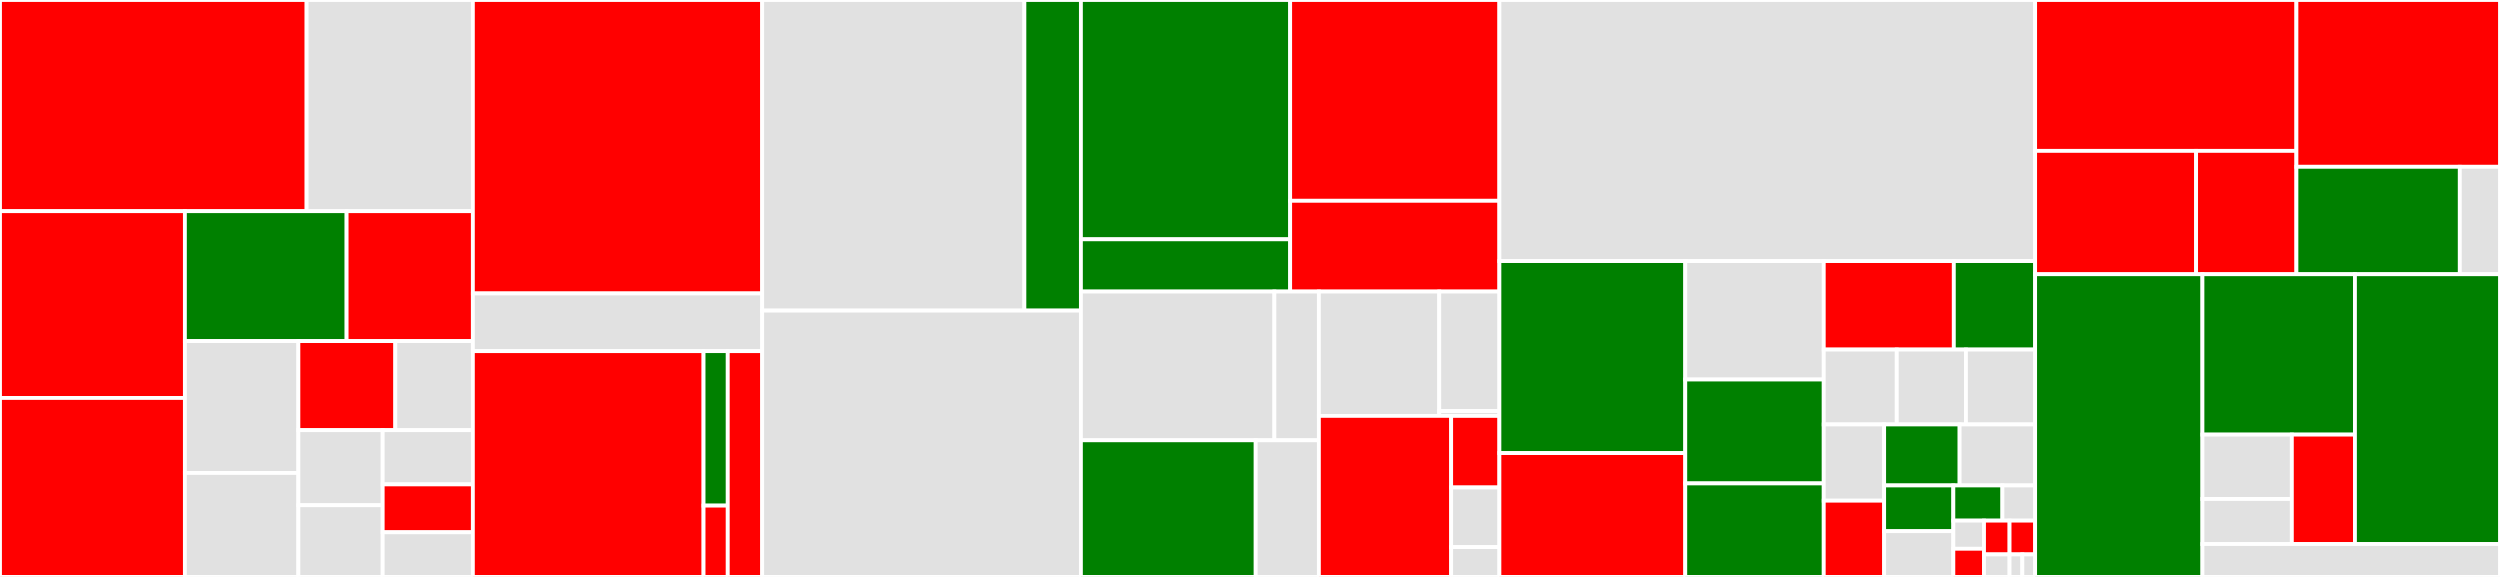 <svg baseProfile="full" width="650" height="150" viewBox="0 0 650 150" version="1.1"
xmlns="http://www.w3.org/2000/svg" xmlns:ev="http://www.w3.org/2001/xml-events"
xmlns:xlink="http://www.w3.org/1999/xlink">

<rect x="0" y="0" width="650" height="150" fill="#333333" stroke="none"/>

<style>rect.s{mask:url(#mask);}</style>
<defs>
  <pattern id="white" width="4" height="4" patternUnits="userSpaceOnUse" patternTransform="rotate(45)">
    <rect width="2" height="2" transform="translate(0,0)" fill="white"></rect>
  </pattern>
  <mask id="mask">
    <rect x="0" y="0" width="100%" height="100%" fill="url(#white)"></rect>
  </mask>
</defs>

<rect x="0" y="0" width="79.719" height="54.905" fill="red" stroke="white" stroke-width="1" class=" tooltipped" data-content="pkg/chaosdaemon/tc_server.go"><title>pkg/chaosdaemon/tc_server.go</title></rect>
<rect x="79.719" y="0" width="43.226" height="54.905" fill="#e1e1e1" stroke="white" stroke-width="1" class=" tooltipped" data-content="pkg/chaosdaemon/stress_server_linux.go"><title>pkg/chaosdaemon/stress_server_linux.go</title></rect>
<rect x="0" y="54.905" width="48.073" height="48.559" fill="red" stroke="white" stroke-width="1" class=" tooltipped" data-content="pkg/chaosdaemon/util.go"><title>pkg/chaosdaemon/util.go</title></rect>
<rect x="0" y="103.464" width="48.073" height="46.536" fill="red" stroke="white" stroke-width="1" class=" tooltipped" data-content="pkg/chaosdaemon/iptables_server.go"><title>pkg/chaosdaemon/iptables_server.go</title></rect>
<rect x="48.073" y="54.905" width="42.043" height="33.777" fill="green" stroke="white" stroke-width="1" class=" tooltipped" data-content="pkg/chaosdaemon/ipset_server.go"><title>pkg/chaosdaemon/ipset_server.go</title></rect>
<rect x="90.117" y="54.905" width="32.828" height="33.777" fill="red" stroke="white" stroke-width="1" class=" tooltipped" data-content="pkg/chaosdaemon/server.go"><title>pkg/chaosdaemon/server.go</title></rect>
<rect x="48.073" y="88.682" width="29.504" height="34.285" fill="#e1e1e1" stroke="white" stroke-width="1" class=" tooltipped" data-content="pkg/chaosdaemon/iochaos_server.go"><title>pkg/chaosdaemon/iochaos_server.go</title></rect>
<rect x="48.073" y="122.967" width="29.504" height="27.033" fill="#e1e1e1" stroke="white" stroke-width="1" class=" tooltipped" data-content="pkg/chaosdaemon/dns_server.go"><title>pkg/chaosdaemon/dns_server.go</title></rect>
<rect x="77.578" y="88.682" width="25.204" height="23.155" fill="red" stroke="white" stroke-width="1" class=" tooltipped" data-content="pkg/chaosdaemon/time_server.go"><title>pkg/chaosdaemon/time_server.go</title></rect>
<rect x="102.782" y="88.682" width="20.163" height="23.155" fill="#e1e1e1" stroke="white" stroke-width="1" class=" tooltipped" data-content="pkg/chaosdaemon/netem/utils.go"><title>pkg/chaosdaemon/netem/utils.go</title></rect>
<rect x="77.578" y="111.837" width="21.919" height="19.525" fill="#e1e1e1" stroke="white" stroke-width="1" class=" tooltipped" data-content="pkg/chaosdaemon/container.go"><title>pkg/chaosdaemon/container.go</title></rect>
<rect x="77.578" y="131.362" width="21.919" height="18.638" fill="#e1e1e1" stroke="white" stroke-width="1" class=" tooltipped" data-content="pkg/chaosdaemon/http.go"><title>pkg/chaosdaemon/http.go</title></rect>
<rect x="99.497" y="111.837" width="23.448" height="14.104" fill="#e1e1e1" stroke="white" stroke-width="1" class=" tooltipped" data-content="pkg/chaosdaemon/graph.go"><title>pkg/chaosdaemon/graph.go</title></rect>
<rect x="99.497" y="125.941" width="23.448" height="12.444" fill="red" stroke="white" stroke-width="1" class=" tooltipped" data-content="pkg/chaosdaemon/tc_linux.go"><title>pkg/chaosdaemon/tc_linux.go</title></rect>
<rect x="99.497" y="138.385" width="23.448" height="11.615" fill="#e1e1e1" stroke="white" stroke-width="1" class=" tooltipped" data-content="pkg/chaosdaemon/types.go"><title>pkg/chaosdaemon/types.go</title></rect>
<rect x="122.945" y="0" width="75.219" height="76.293" fill="red" stroke="white" stroke-width="1" class=" tooltipped" data-content="pkg/webhook/inject/inject.go"><title>pkg/webhook/inject/inject.go</title></rect>
<rect x="122.945" y="76.293" width="75.219" height="15.0" fill="#e1e1e1" stroke="white" stroke-width="1" class=" tooltipped" data-content="pkg/webhook/inject/command.go"><title>pkg/webhook/inject/command.go</title></rect>
<rect x="122.945" y="91.293" width="59.977" height="58.707" fill="red" stroke="white" stroke-width="1" class=" tooltipped" data-content="pkg/webhook/config/watcher/watcher.go"><title>pkg/webhook/config/watcher/watcher.go</title></rect>
<rect x="182.922" y="91.293" width="6.296" height="40.168" fill="green" stroke="white" stroke-width="1" class=" tooltipped" data-content="pkg/webhook/config/watcher/config.go"><title>pkg/webhook/config/watcher/config.go</title></rect>
<rect x="182.922" y="131.461" width="6.296" height="18.539" fill="red" stroke="white" stroke-width="1" class=" tooltipped" data-content="pkg/webhook/config/watcher/util.go"><title>pkg/webhook/config/watcher/util.go</title></rect>
<rect x="189.218" y="91.293" width="8.947" height="58.707" fill="red" stroke="white" stroke-width="1" class=" tooltipped" data-content="pkg/webhook/config/config.go"><title>pkg/webhook/config/config.go</title></rect>
<rect x="198.164" y="0" width="68.176" height="80.751" fill="#e1e1e1" stroke="white" stroke-width="1" class=" tooltipped" data-content="pkg/store/event/event.go"><title>pkg/store/event/event.go</title></rect>
<rect x="266.34" y="0" width="14.695" height="80.751" fill="green" stroke="white" stroke-width="1" class=" tooltipped" data-content="pkg/store/experiment/experiment.go"><title>pkg/store/experiment/experiment.go</title></rect>
<rect x="198.164" y="80.751" width="82.871" height="69.249" fill="#e1e1e1" stroke="white" stroke-width="1" class=" tooltipped" data-content="pkg/selector/selector.go"><title>pkg/selector/selector.go</title></rect>
<rect x="281.036" y="0" width="54.404" height="62.217" fill="green" stroke="white" stroke-width="1" class=" tooltipped" data-content="pkg/chaosctl/common/common.go"><title>pkg/chaosctl/common/common.go</title></rect>
<rect x="281.036" y="62.217" width="54.404" height="13.588" fill="green" stroke="white" stroke-width="1" class=" tooltipped" data-content="pkg/chaosctl/common/exec.go"><title>pkg/chaosctl/common/exec.go</title></rect>
<rect x="335.44" y="0" width="54.404" height="52.205" fill="red" stroke="white" stroke-width="1" class=" tooltipped" data-content="pkg/apiserver/archive/archive.go"><title>pkg/apiserver/archive/archive.go</title></rect>
<rect x="335.44" y="52.205" width="54.404" height="23.6" fill="red" stroke="white" stroke-width="1" class=" tooltipped" data-content="pkg/apiserver/event/event.go"><title>pkg/apiserver/event/event.go</title></rect>
<rect x="281.036" y="75.805" width="50.306" height="38.67" fill="#e1e1e1" stroke="white" stroke-width="1" class=" tooltipped" data-content="pkg/bpm/bpm.go"><title>pkg/bpm/bpm.go</title></rect>
<rect x="331.342" y="75.805" width="11.57" height="38.67" fill="#e1e1e1" stroke="white" stroke-width="1" class=" tooltipped" data-content="pkg/bpm/build_linux.go"><title>pkg/bpm/build_linux.go</title></rect>
<rect x="281.036" y="114.474" width="45.449" height="35.526" fill="green" stroke="white" stroke-width="1" class=" tooltipped" data-content="pkg/router/reconciler.go"><title>pkg/router/reconciler.go</title></rect>
<rect x="326.485" y="114.474" width="16.427" height="35.526" fill="#e1e1e1" stroke="white" stroke-width="1" class=" tooltipped" data-content="pkg/router/route_table.go"><title>pkg/router/route_table.go</title></rect>
<rect x="342.912" y="75.805" width="31.288" height="32.331" fill="#e1e1e1" stroke="white" stroke-width="1" class=" tooltipped" data-content="pkg/time/time_linux_amd64.go"><title>pkg/time/time_linux_amd64.go</title></rect>
<rect x="374.2" y="75.805" width="15.644" height="31.087" fill="#e1e1e1" stroke="white" stroke-width="1" class=" tooltipped" data-content="pkg/time/utils/utils.go"><title>pkg/time/utils/utils.go</title></rect>
<rect x="374.2" y="106.892" width="15.644" height="1.243" fill="#e1e1e1" stroke="white" stroke-width="1" class=" tooltipped" data-content="pkg/time/utils.go"><title>pkg/time/utils.go</title></rect>
<rect x="342.912" y="108.136" width="34.386" height="41.864" fill="red" stroke="white" stroke-width="1" class=" tooltipped" data-content="pkg/clientpool/client.go"><title>pkg/clientpool/client.go</title></rect>
<rect x="377.298" y="108.136" width="12.546" height="18.606" fill="red" stroke="white" stroke-width="1" class=" tooltipped" data-content="pkg/flags/flags.go"><title>pkg/flags/flags.go</title></rect>
<rect x="377.298" y="126.742" width="12.546" height="15.505" fill="#e1e1e1" stroke="white" stroke-width="1" class=" tooltipped" data-content="pkg/finalizer/utils.go"><title>pkg/finalizer/utils.go</title></rect>
<rect x="377.298" y="142.247" width="12.546" height="7.753" fill="#e1e1e1" stroke="white" stroke-width="1" class=" tooltipped" data-content="pkg/label/label.go"><title>pkg/label/label.go</title></rect>
<rect x="389.844" y="0" width="139.286" height="67.877" fill="#e1e1e1" stroke="white" stroke-width="1" class=" tooltipped" data-content="api/v1alpha1/zz_generated.chaosmesh.go"><title>api/v1alpha1/zz_generated.chaosmesh.go</title></rect>
<rect x="389.844" y="67.877" width="48.324" height="49.918" fill="green" stroke="white" stroke-width="1" class=" tooltipped" data-content="api/v1alpha1/networkchaos_webhook.go"><title>api/v1alpha1/networkchaos_webhook.go</title></rect>
<rect x="389.844" y="117.795" width="48.324" height="32.205" fill="red" stroke="white" stroke-width="1" class=" tooltipped" data-content="api/v1alpha1/networkchaos_types.go"><title>api/v1alpha1/networkchaos_types.go</title></rect>
<rect x="438.168" y="67.877" width="36.006" height="30.796" fill="#e1e1e1" stroke="white" stroke-width="1" class=" tooltipped" data-content="api/v1alpha1/common_validation.go"><title>api/v1alpha1/common_validation.go</title></rect>
<rect x="438.168" y="98.673" width="36.006" height="27.014" fill="green" stroke="white" stroke-width="1" class=" tooltipped" data-content="api/v1alpha1/stresschaos_webhook.go"><title>api/v1alpha1/stresschaos_webhook.go</title></rect>
<rect x="438.168" y="125.687" width="36.006" height="24.313" fill="green" stroke="white" stroke-width="1" class=" tooltipped" data-content="api/v1alpha1/podchaos_webhook.go"><title>api/v1alpha1/podchaos_webhook.go</title></rect>
<rect x="474.174" y="67.877" width="33.819" height="23.009" fill="red" stroke="white" stroke-width="1" class=" tooltipped" data-content="api/v1alpha1/iochaos_webhook.go"><title>api/v1alpha1/iochaos_webhook.go</title></rect>
<rect x="507.993" y="67.877" width="21.137" height="23.009" fill="green" stroke="white" stroke-width="1" class=" tooltipped" data-content="api/v1alpha1/timechaos_webhook.go"><title>api/v1alpha1/timechaos_webhook.go</title></rect>
<rect x="474.174" y="90.886" width="18.985" height="19.469" fill="#e1e1e1" stroke="white" stroke-width="1" class=" tooltipped" data-content="api/v1alpha1/podnetworkchaos_webhook.go"><title>api/v1alpha1/podnetworkchaos_webhook.go</title></rect>
<rect x="493.159" y="90.886" width="17.986" height="19.469" fill="#e1e1e1" stroke="white" stroke-width="1" class=" tooltipped" data-content="api/v1alpha1/common_types.go"><title>api/v1alpha1/common_types.go</title></rect>
<rect x="511.144" y="90.886" width="17.986" height="19.469" fill="#e1e1e1" stroke="white" stroke-width="1" class=" tooltipped" data-content="api/v1alpha1/podiochaos_webhook.go"><title>api/v1alpha1/podiochaos_webhook.go</title></rect>
<rect x="474.174" y="110.354" width="15.702" height="19.823" fill="#e1e1e1" stroke="white" stroke-width="1" class=" tooltipped" data-content="api/v1alpha1/dnschaos_webhook.go"><title>api/v1alpha1/dnschaos_webhook.go</title></rect>
<rect x="474.174" y="130.177" width="15.702" height="19.823" fill="red" stroke="white" stroke-width="1" class=" tooltipped" data-content="api/v1alpha1/stresschaos_types.go"><title>api/v1alpha1/stresschaos_types.go</title></rect>
<rect x="489.876" y="110.354" width="19.627" height="15.858" fill="green" stroke="white" stroke-width="1" class=" tooltipped" data-content="api/v1alpha1/kernelchaos_webhook.go"><title>api/v1alpha1/kernelchaos_webhook.go</title></rect>
<rect x="509.503" y="110.354" width="19.627" height="15.858" fill="#e1e1e1" stroke="white" stroke-width="1" class=" tooltipped" data-content="api/v1alpha1/podnetworkchaos_types.go"><title>api/v1alpha1/podnetworkchaos_types.go</title></rect>
<rect x="489.876" y="126.213" width="17.992" height="11.894" fill="green" stroke="white" stroke-width="1" class=" tooltipped" data-content="api/v1alpha1/kinds.go"><title>api/v1alpha1/kinds.go</title></rect>
<rect x="489.876" y="138.106" width="17.992" height="11.894" fill="#e1e1e1" stroke="white" stroke-width="1" class=" tooltipped" data-content="api/v1alpha1/jvmchaos_webhook.go"><title>api/v1alpha1/jvmchaos_webhook.go</title></rect>
<rect x="507.867" y="126.213" width="12.758" height="9.149" fill="green" stroke="white" stroke-width="1" class=" tooltipped" data-content="api/v1alpha1/timechaos_types.go"><title>api/v1alpha1/timechaos_types.go</title></rect>
<rect x="520.625" y="126.213" width="8.505" height="9.149" fill="#e1e1e1" stroke="white" stroke-width="1" class=" tooltipped" data-content="api/v1alpha1/httpchaos_types.go"><title>api/v1alpha1/httpchaos_types.go</title></rect>
<rect x="507.867" y="135.362" width="7.974" height="7.319" fill="#e1e1e1" stroke="white" stroke-width="1" class=" tooltipped" data-content="api/v1alpha1/dnschaos_type.go"><title>api/v1alpha1/dnschaos_type.go</title></rect>
<rect x="507.867" y="142.681" width="7.974" height="7.319" fill="red" stroke="white" stroke-width="1" class=" tooltipped" data-content="api/v1alpha1/iochaos_types.go"><title>api/v1alpha1/iochaos_types.go</title></rect>
<rect x="515.841" y="135.362" width="6.645" height="8.783" fill="red" stroke="white" stroke-width="1" class=" tooltipped" data-content="api/v1alpha1/podchaos_types.go"><title>api/v1alpha1/podchaos_types.go</title></rect>
<rect x="522.485" y="135.362" width="6.645" height="8.783" fill="red" stroke="white" stroke-width="1" class=" tooltipped" data-content="api/v1alpha1/kernelchaos_types.go"><title>api/v1alpha1/kernelchaos_types.go</title></rect>
<rect x="515.841" y="144.145" width="6.645" height="5.855" fill="#e1e1e1" stroke="white" stroke-width="1" class=" tooltipped" data-content="api/v1alpha1/common_webhook.go"><title>api/v1alpha1/common_webhook.go</title></rect>
<rect x="522.485" y="144.145" width="3.322" height="5.855" fill="#e1e1e1" stroke="white" stroke-width="1" class=" tooltipped" data-content="api/v1alpha1/jvmchaos_types.go"><title>api/v1alpha1/jvmchaos_types.go</title></rect>
<rect x="525.808" y="144.145" width="3.322" height="5.855" fill="#e1e1e1" stroke="white" stroke-width="1" class=" tooltipped" data-content="api/v1alpha1/podiochaos_types.go"><title>api/v1alpha1/podiochaos_types.go</title></rect>
<rect x="529.13" y="0" width="67.938" height="39.228" fill="red" stroke="white" stroke-width="1" class=" tooltipped" data-content="controllers/podchaos/podfailure/types.go"><title>controllers/podchaos/podfailure/types.go</title></rect>
<rect x="529.13" y="39.228" width="41.855" height="32.07" fill="red" stroke="white" stroke-width="1" class=" tooltipped" data-content="controllers/podchaos/containerkill/types.go"><title>controllers/podchaos/containerkill/types.go</title></rect>
<rect x="570.985" y="39.228" width="26.083" height="32.07" fill="red" stroke="white" stroke-width="1" class=" tooltipped" data-content="controllers/podchaos/podkill/types.go"><title>controllers/podchaos/podkill/types.go</title></rect>
<rect x="597.068" y="0" width="52.932" height="43.367" fill="red" stroke="white" stroke-width="1" class=" tooltipped" data-content="controllers/twophase/state_machine.go"><title>controllers/twophase/state_machine.go</title></rect>
<rect x="597.068" y="43.367" width="42.485" height="27.931" fill="green" stroke="white" stroke-width="1" class=" tooltipped" data-content="controllers/twophase/types.go"><title>controllers/twophase/types.go</title></rect>
<rect x="639.553" y="43.367" width="10.447" height="27.931" fill="#e1e1e1" stroke="white" stroke-width="1" class=" tooltipped" data-content="controllers/twophase/update_scheduler.go"><title>controllers/twophase/update_scheduler.go</title></rect>
<rect x="529.13" y="71.298" width="43.503" height="78.702" fill="green" stroke="white" stroke-width="1" class=" tooltipped" data-content="controllers/networkchaos/trafficcontrol/types.go"><title>controllers/networkchaos/trafficcontrol/types.go</title></rect>
<rect x="572.633" y="71.298" width="39.654" height="41.699" fill="green" stroke="white" stroke-width="1" class=" tooltipped" data-content="controllers/podnetworkchaos/types.go"><title>controllers/podnetworkchaos/types.go</title></rect>
<rect x="572.633" y="112.997" width="23.245" height="16.737" fill="#e1e1e1" stroke="white" stroke-width="1" class=" tooltipped" data-content="controllers/podnetworkchaos/netutils/cidr.go"><title>controllers/podnetworkchaos/netutils/cidr.go</title></rect>
<rect x="572.633" y="129.735" width="23.245" height="11.716" fill="#e1e1e1" stroke="white" stroke-width="1" class=" tooltipped" data-content="controllers/podnetworkchaos/netutils/len.go"><title>controllers/podnetworkchaos/netutils/len.go</title></rect>
<rect x="595.879" y="112.997" width="16.408" height="28.454" fill="red" stroke="white" stroke-width="1" class=" tooltipped" data-content="controllers/podnetworkchaos/ipset/ipset.go"><title>controllers/podnetworkchaos/ipset/ipset.go</title></rect>
<rect x="612.287" y="71.298" width="37.713" height="70.153" fill="green" stroke="white" stroke-width="1" class=" tooltipped" data-content="controllers/timechaos/types.go"><title>controllers/timechaos/types.go</title></rect>
<rect x="572.633" y="141.451" width="77.367" height="8.549" fill="#e1e1e1" stroke="white" stroke-width="1" class=" tooltipped" data-content="controllers/config/config.go"><title>controllers/config/config.go</title></rect>
</svg>